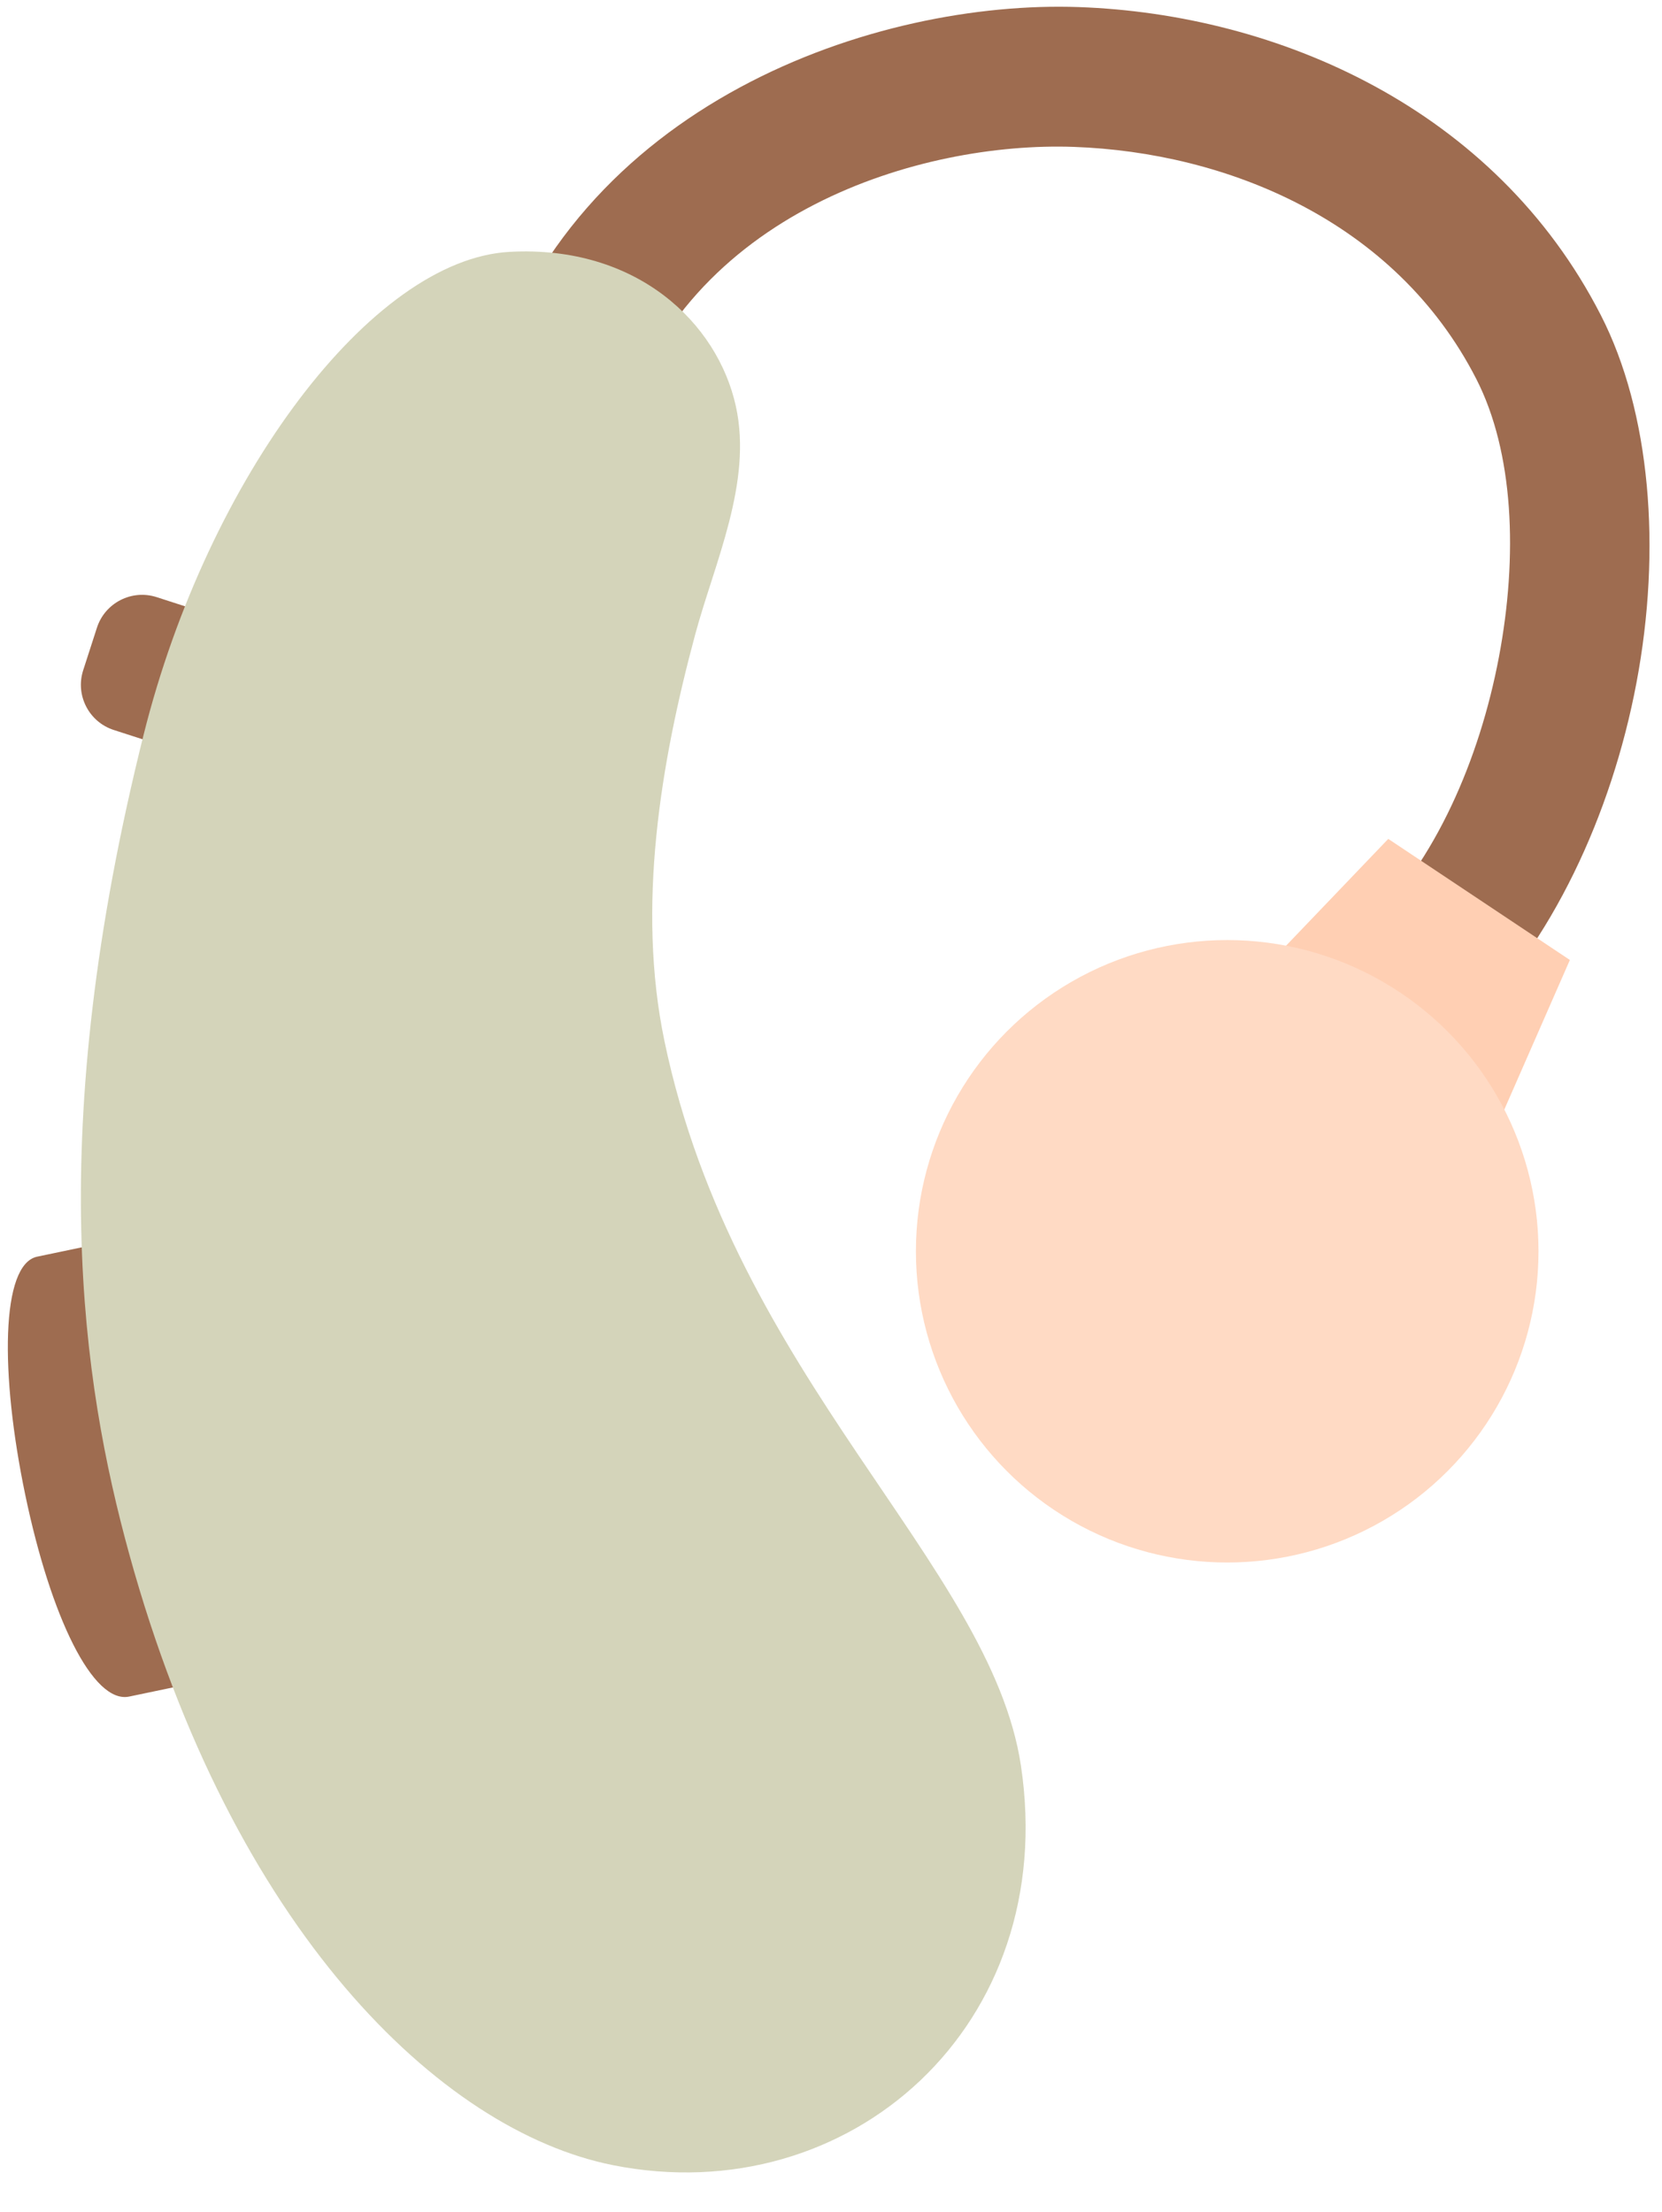 <?xml version="1.0" encoding="UTF-8" standalone="no"?><svg xmlns="http://www.w3.org/2000/svg" xmlns:xlink="http://www.w3.org/1999/xlink" clip-rule="evenodd" fill="#000000" fill-rule="evenodd" height="593" preserveAspectRatio="xMidYMid meet" stroke-linejoin="round" stroke-miterlimit="2" version="1" viewBox="5.9 -1.8 445.4 593.0" width="445.4" zoomAndPan="magnify"><g><g id="change1_1"><path d="M172.134,113.787c17.621,-59.002 80.704,-77.664 121.524,-76.213c40.882,1.453 86.126,19.731 107.855,62.165c10.064,19.651 11.211,47.456 6.086,74.569c-5.221,27.619 -17.12,54.77 -35.05,72.196c-7.421,7.212 -7.59,19.093 -0.378,26.514c7.212,7.421 19.093,7.59 26.514,0.378c22.981,-22.335 39.07,-56.723 45.762,-92.123c6.788,-35.909 3.773,-72.6 -9.556,-98.627c-28.354,-55.37 -86.555,-80.653 -139.901,-82.549c-53.853,-1.913 -135.541,25.119 -158.788,102.959c-2.961,9.915 2.685,20.37 12.6,23.331c9.916,2.961 20.371,-2.685 23.332,-12.6Z" fill="#9e6c50"/></g><g id="change1_2"><path d="M67.48,177.961c2.158,-6.681 -1.514,-13.858 -8.195,-16.016l-11.394,-3.68c-6.681,-2.158 -13.858,1.514 -16.016,8.195l-3.68,11.394c-2.158,6.681 1.514,13.858 8.196,16.016l11.393,3.68c6.681,2.158 13.858,-1.514 16.016,-8.196l3.68,-11.393Z" fill="#9e6c50"/></g><g id="change1_3"><path d="M42.656,342.44c-1.436,-6.873 -8.182,-11.286 -15.054,-9.85l-11.72,2.449c-9.759,2.04 -10.014,31.309 -3.194,63.94c6.82,32.631 18.103,56.013 27.838,53.978l11.72,-2.449c6.873,-1.437 11.286,-8.183 9.85,-15.055l-19.44,-93.013Z" fill="#9e6c50"/></g><g id="change2_1"><path d="M142.427,65.713c-36.923,2.032 -80.785,60.433 -98.029,129.386c-26.734,106.9 -16.593,173.425 -3.854,219.699c27.631,100.369 83.188,154.528 129.653,163.769c63.443,12.618 119.785,-37.543 109.297,-107.125c-8.139,-53.999 -76.777,-104.027 -95.542,-194.259c-7.474,-35.94 -1.011,-74.503 8.242,-108.87c5.201,-19.319 15.404,-40.751 10.915,-61.201c-4.904,-22.34 -26.523,-43.278 -60.682,-41.399Z" fill="#d4d4ba"/></g><g id="change3_1"><path d="M426.611,255.515l-48.667,-32.457l-49.921,52.181c-3.843,5.762 -2.285,13.56 3.477,17.402l48.721,32.492c5.762,3.843 13.56,2.285 17.403,-3.477l28.987,-66.141Z" fill="#ffcfb3"/></g><g id="change4_1"><circle cx="334.779" cy="333.602" fill="#ffdac4" r="83.423"/></g></g></svg>